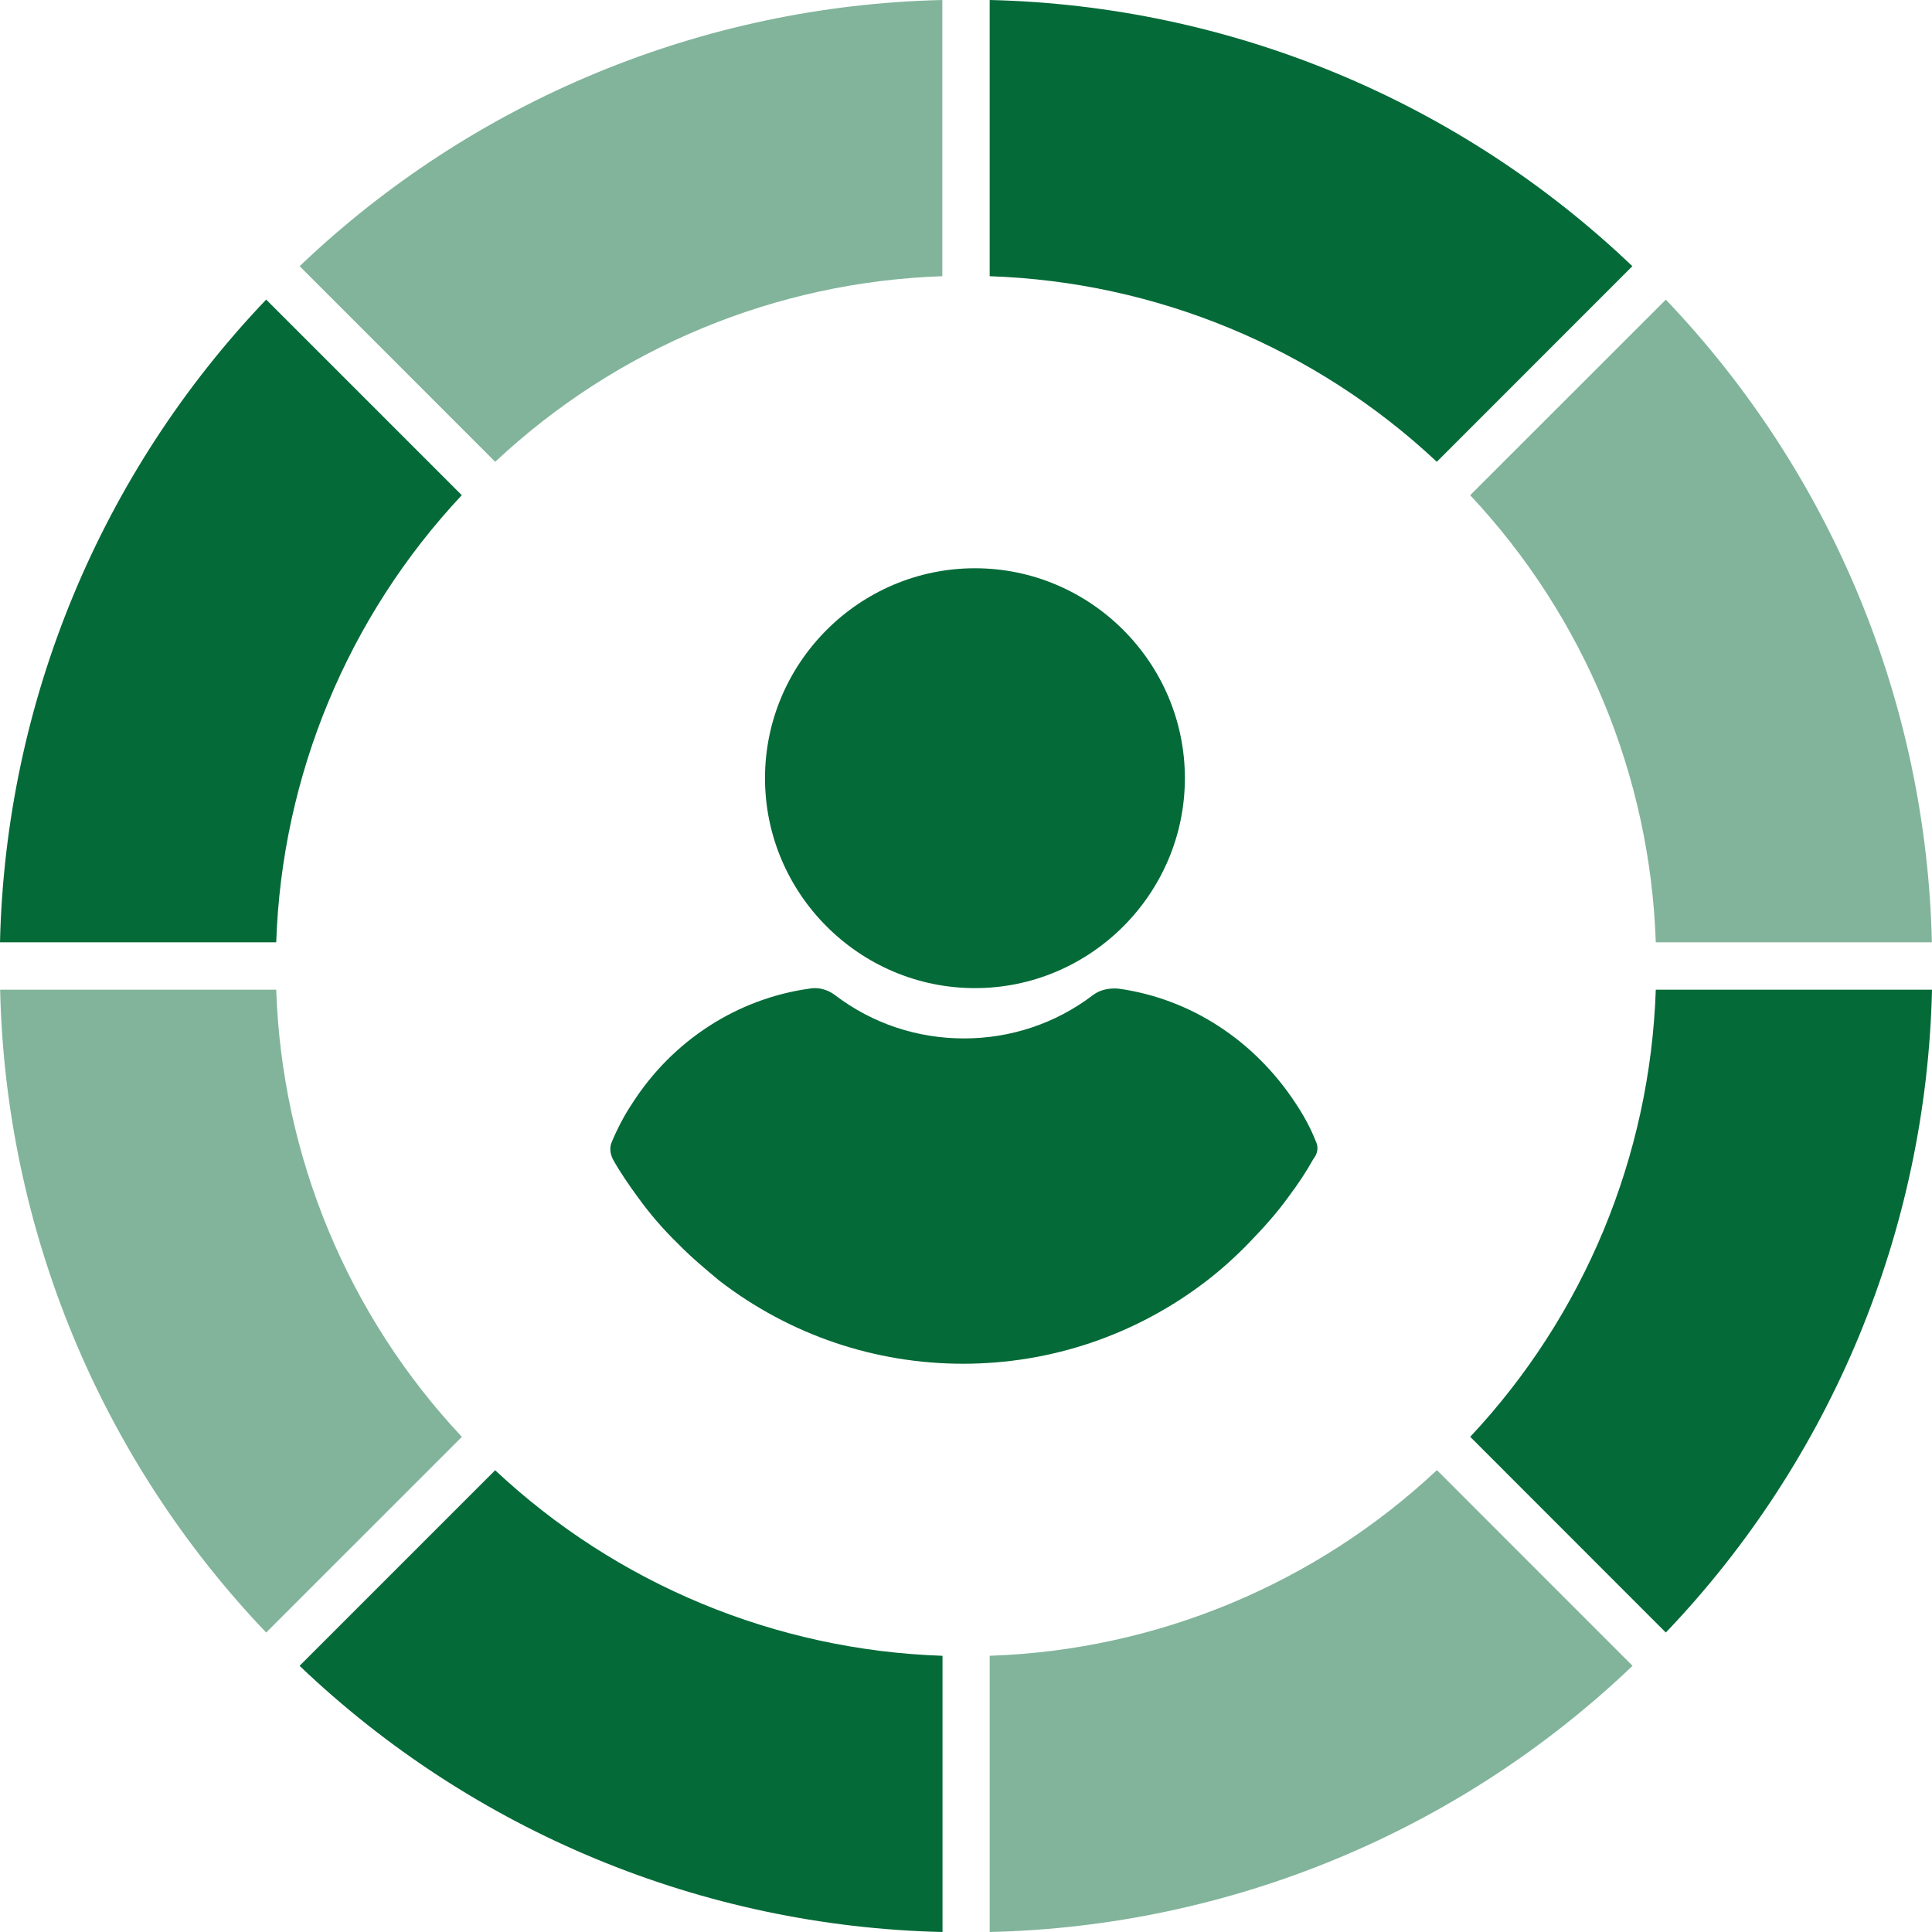 <?xml version="1.0" encoding="UTF-8"?>
<svg width="31px" height="31px" viewBox="0 0 31 31" version="1.1" xmlns="http://www.w3.org/2000/svg" xmlns:xlink="http://www.w3.org/1999/xlink">
    <title>icon</title>
    <g id="Desktop-design" stroke="none" stroke-width="1" fill="none" fill-rule="evenodd">
        <g id="about-us/team" transform="translate(-458, -746)" fill="#046A38" fill-rule="nonzero">
            <g id="bio-card-1" transform="translate(442, 730)">
                <g id="icon" transform="translate(16, 16)">
                    <path d="M4.432,15.12 C4.522,12.447 5.58,9.897 7.41,7.945 L7.404,7.94 L4.271,4.807 C1.612,7.592 0.089,11.27 0,15.12 L4.43,15.12 L4.432,15.12 Z" id="Path"></path>
                    <path d="M7.946,7.41 C9.897,5.58 12.447,4.522 15.12,4.432 C15.12,4.43 15.12,4.427 15.12,4.425 L15.12,0 C11.271,0.089 7.593,1.612 4.808,4.271 L7.94,7.404 L7.946,7.41 Z" id="Path" opacity="0.501"></path>
                    <path d="M23.055,23.59 C21.103,25.42 18.553,26.478 15.88,26.568 C15.88,26.57 15.88,26.573 15.88,26.575 L15.88,31 C19.731,30.912 23.41,29.389 26.195,26.729 L23.063,23.596 L23.055,23.59 Z" id="Path" opacity="0.501"></path>
                    <path d="M15.12,26.568 C12.446,26.478 9.896,25.42 7.944,23.59 L7.94,23.596 L4.807,26.729 C7.593,29.389 11.272,30.912 15.123,31 L15.123,26.575 C15.122,26.573 15.121,26.571 15.12,26.568 L15.12,26.568 Z" id="Path"></path>
                    <path d="M7.41,23.054 C5.58,21.103 4.522,18.553 4.432,15.88 L0.002,15.88 C0.089,19.73 1.612,23.409 4.271,26.195 L7.404,23.062 C7.405,23.059 7.407,23.056 7.41,23.054 L7.41,23.054 Z" id="Path" opacity="0.501"></path>
                    <path d="M26.568,15.88 C26.478,18.553 25.42,21.103 23.59,23.055 C23.593,23.056 23.595,23.058 23.596,23.06 L26.729,26.195 C29.389,23.41 30.912,19.731 31,15.88 L26.57,15.88 L26.568,15.88 Z" id="Path"></path>
                    <path d="M23.59,7.946 C25.42,9.897 26.478,12.447 26.568,15.12 L30.998,15.12 C30.91,11.271 29.387,7.593 26.729,4.808 L23.596,7.94 L23.59,7.946 Z" id="Path" opacity="0.501"></path>
                    <path d="M15.88,4.432 C18.553,4.522 21.103,5.58 23.055,7.41 L23.06,7.404 L26.192,4.271 C23.407,1.612 19.729,0.089 15.88,0 L15.88,4.425 C15.88,4.427 15.88,4.43 15.88,4.432 L15.88,4.432 Z" id="Path"></path>
                    <path d="M21.115,18.318 C21.029,18.097 20.914,17.89 20.785,17.697 C20.124,16.692 19.103,16.026 17.953,15.864 C17.81,15.849 17.652,15.878 17.537,15.967 C16.933,16.426 16.214,16.662 15.467,16.662 C14.72,16.662 14.001,16.426 13.398,15.967 C13.283,15.878 13.125,15.834 12.981,15.864 C11.831,16.026 10.796,16.692 10.15,17.697 C10.02,17.89 9.905,18.111 9.819,18.318 C9.776,18.407 9.79,18.511 9.833,18.599 C9.948,18.806 10.092,19.014 10.221,19.191 C10.423,19.472 10.638,19.723 10.883,19.96 C11.084,20.167 11.314,20.359 11.544,20.551 C12.679,21.424 14.044,21.882 15.453,21.882 C16.861,21.882 18.227,21.424 19.362,20.551 C19.592,20.374 19.822,20.167 20.023,19.96 C20.253,19.723 20.483,19.472 20.684,19.191 C20.828,18.999 20.957,18.806 21.072,18.599 C21.144,18.511 21.158,18.407 21.115,18.318 Z" id="Path"></path>
                    <path d="M15.644,15.855 C17.497,15.855 19.012,14.34 19.012,12.486 C19.012,10.633 17.497,9.118 15.644,9.118 C13.79,9.118 12.275,10.633 12.275,12.486 C12.275,14.34 13.79,15.855 15.644,15.855 Z" id="Path"></path>
                </g>
            </g>
        </g>
    </g>
</svg>